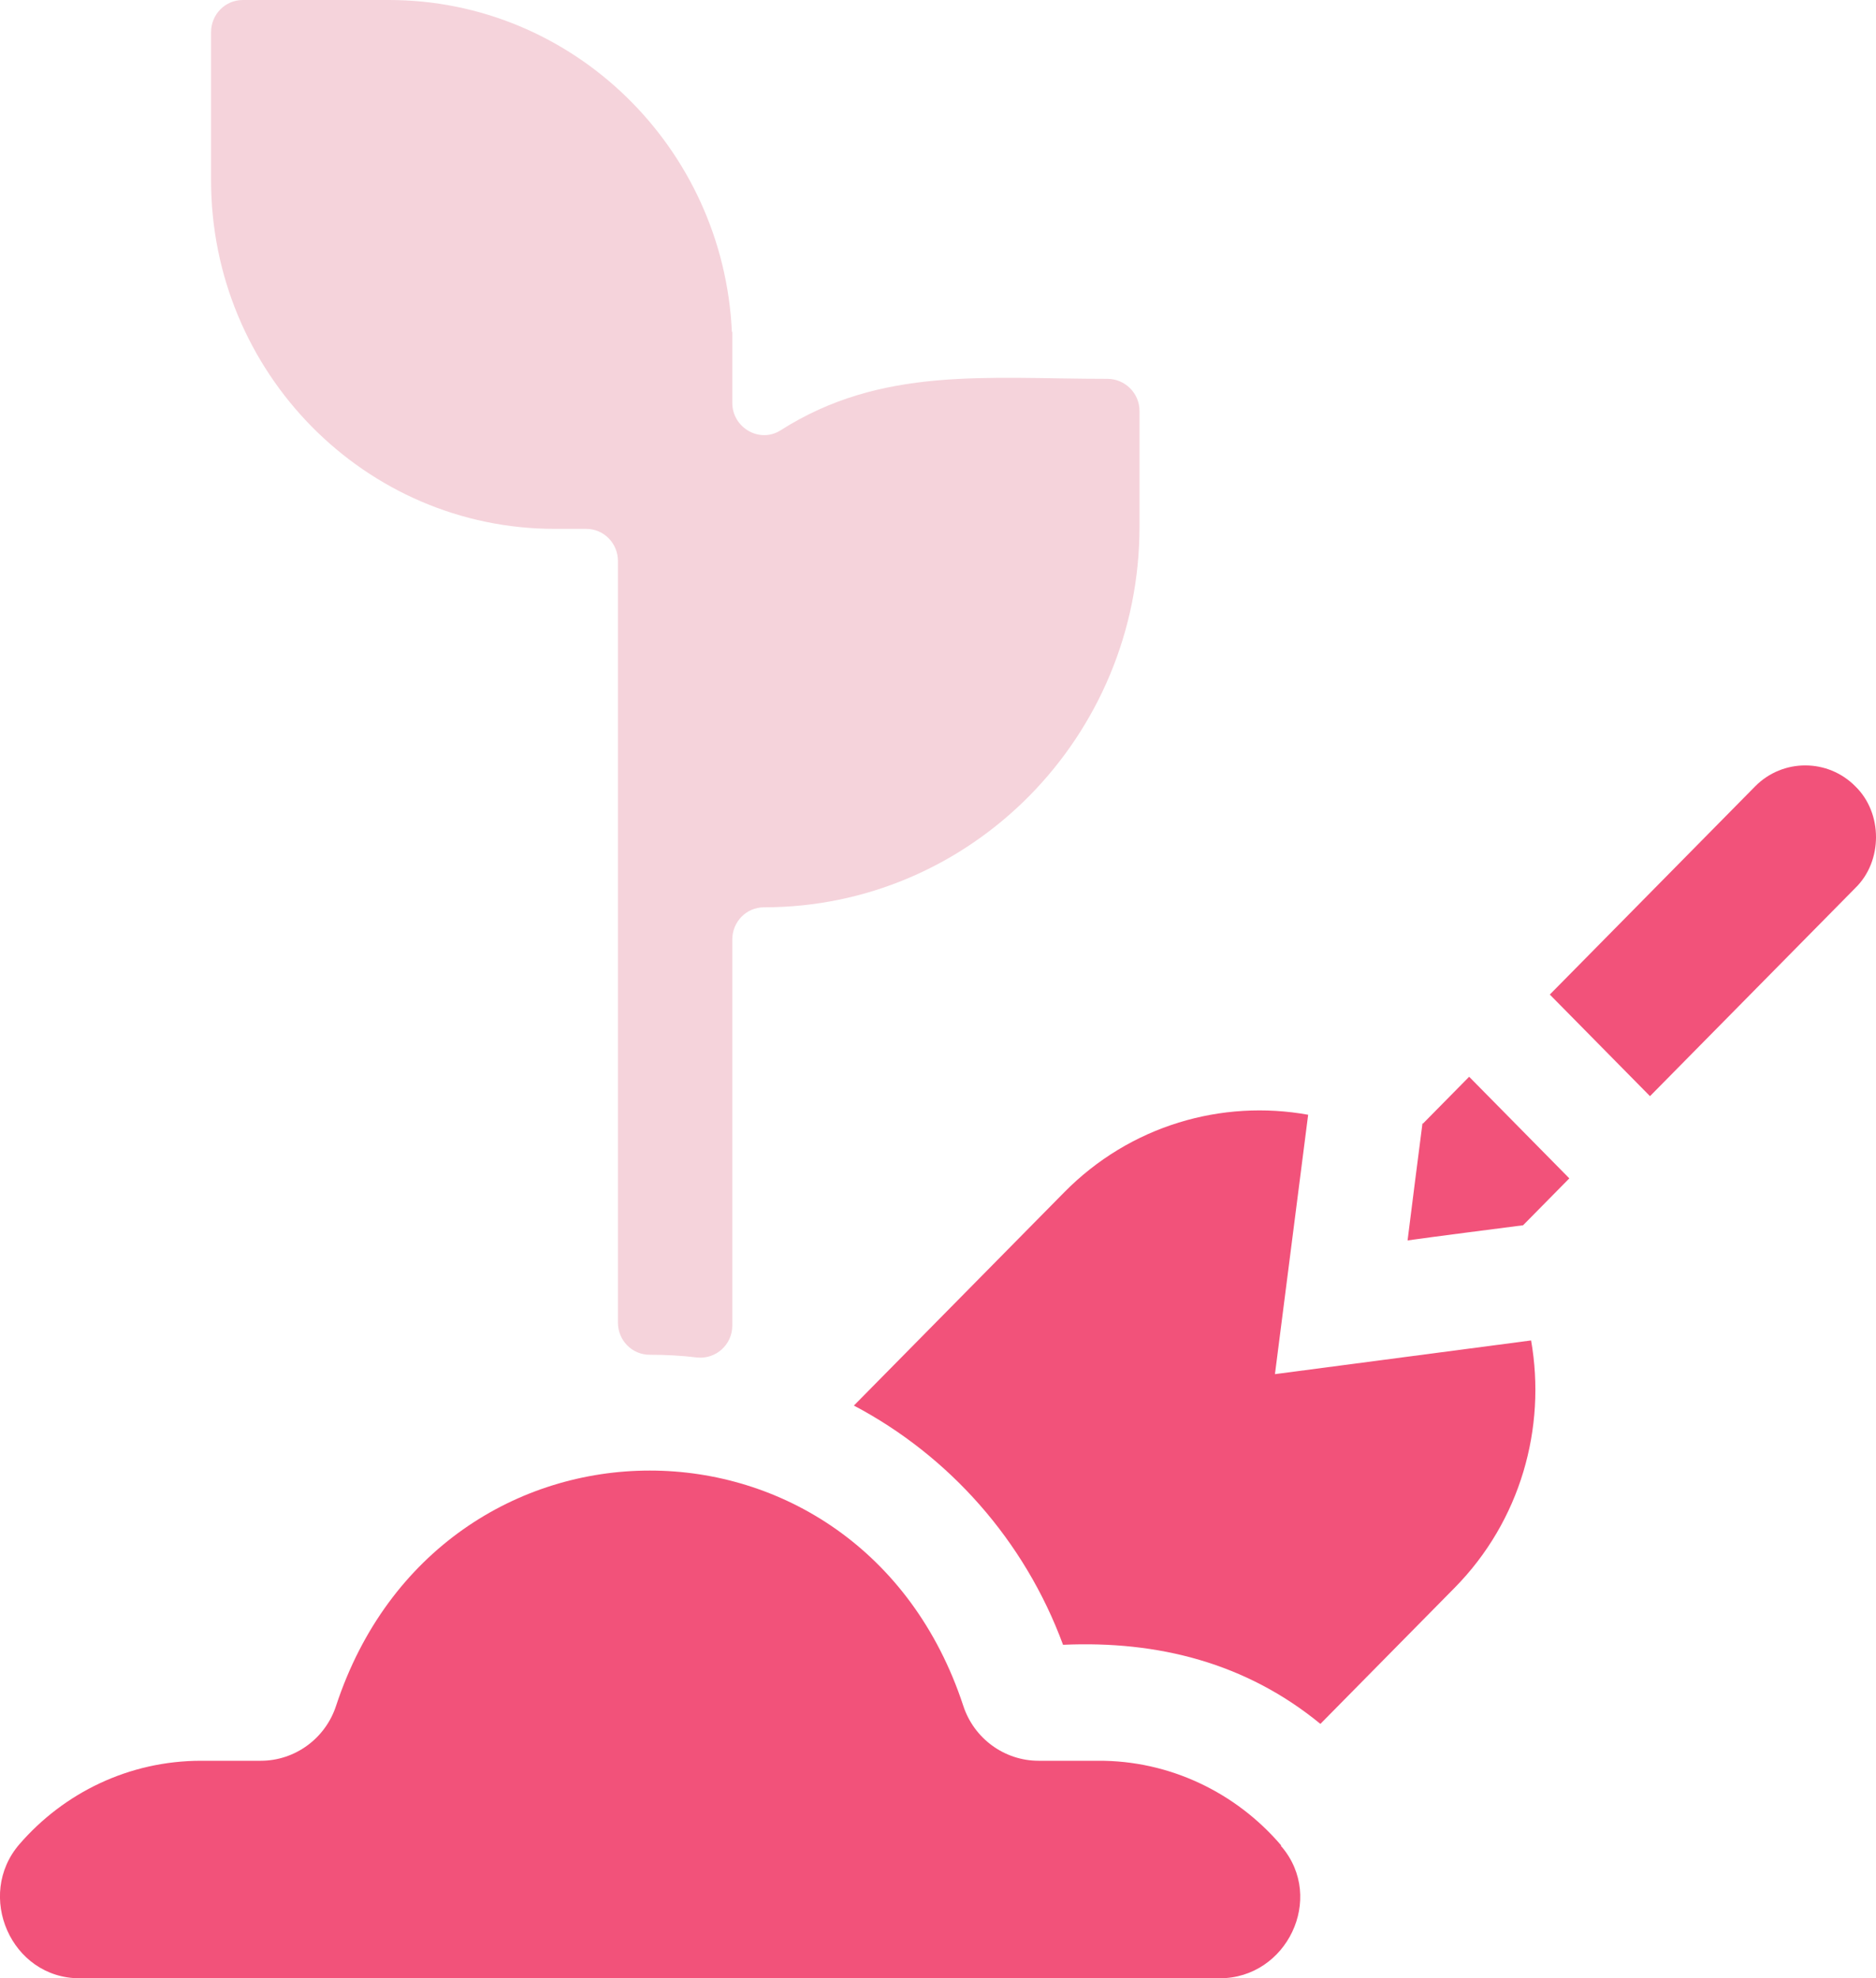 <svg width="55" height="58" viewBox="0 0 55 58" fill="none" xmlns="http://www.w3.org/2000/svg">
<g clip-path="url(#clip0_2959_8379)">
<path d="M16.256 15.506H17.186C17.702 15.506 18.117 15.927 18.117 16.45V38.777C18.117 39.3 18.531 39.72 19.047 39.72C19.518 39.72 19.978 39.743 20.437 39.8C20.986 39.856 21.469 39.425 21.469 38.867V27.545C21.469 27.022 21.883 26.601 22.399 26.601C28.475 26.601 33.408 21.599 33.408 15.438V12.05C33.408 11.527 32.982 11.107 32.466 11.107C28.913 11.107 25.841 10.732 22.881 12.619C22.265 13.005 21.469 12.539 21.469 11.811V9.731H21.457C21.211 4.32 16.794 0 11.401 0H7.119C6.603 0 6.188 0.421 6.188 0.944V5.286C6.188 10.925 10.706 15.506 16.267 15.506H16.256Z" fill="#F5D3DB"/>
<path d="M37.377 40.3L38.352 32.683C35.83 32.228 33.139 32.99 31.2 34.957L25.034 41.209C27.814 42.676 30.034 45.154 31.166 48.223C33.957 48.098 36.536 48.758 38.711 50.542L42.646 46.552C44.585 44.586 45.336 41.857 44.888 39.3L37.377 40.288V40.3Z" fill="#F2527A"/>
<path d="M41.704 32.933C41.614 33.638 41.356 35.628 41.267 36.367C41.995 36.264 43.946 36.014 44.653 35.923C44.955 35.616 45.695 34.866 46.009 34.548L43.072 31.569L41.715 32.945L41.704 32.933Z" fill="#F2527A"/>
<path d="M54.395 23.055C53.587 22.236 52.265 22.236 51.457 23.055L45.437 29.159L48.374 32.138L54.395 26.033C55.202 25.248 55.202 23.839 54.395 23.055Z" fill="#F2527A"/>
<path d="M37.567 54.112C36.233 52.543 34.271 51.611 32.197 51.623C31.883 51.623 31.166 51.623 30.448 51.623C29.451 51.623 28.554 50.974 28.24 50.008C25.213 40.811 12.881 40.823 9.854 50.008C9.54 50.974 8.643 51.623 7.646 51.623H5.897C3.778 51.623 1.872 52.566 0.572 54.067C-0.729 55.567 0.325 58 2.332 58H35.762C37.724 58 38.856 55.658 37.578 54.146C37.578 54.146 37.556 54.123 37.545 54.112H37.567Z" fill="#F2527A"/>
</g>
<defs>
<clipPath id="clip0_2959_8379">
<rect width="55" height="58" fill="white"/>
</clipPath>
</defs>
</svg>
